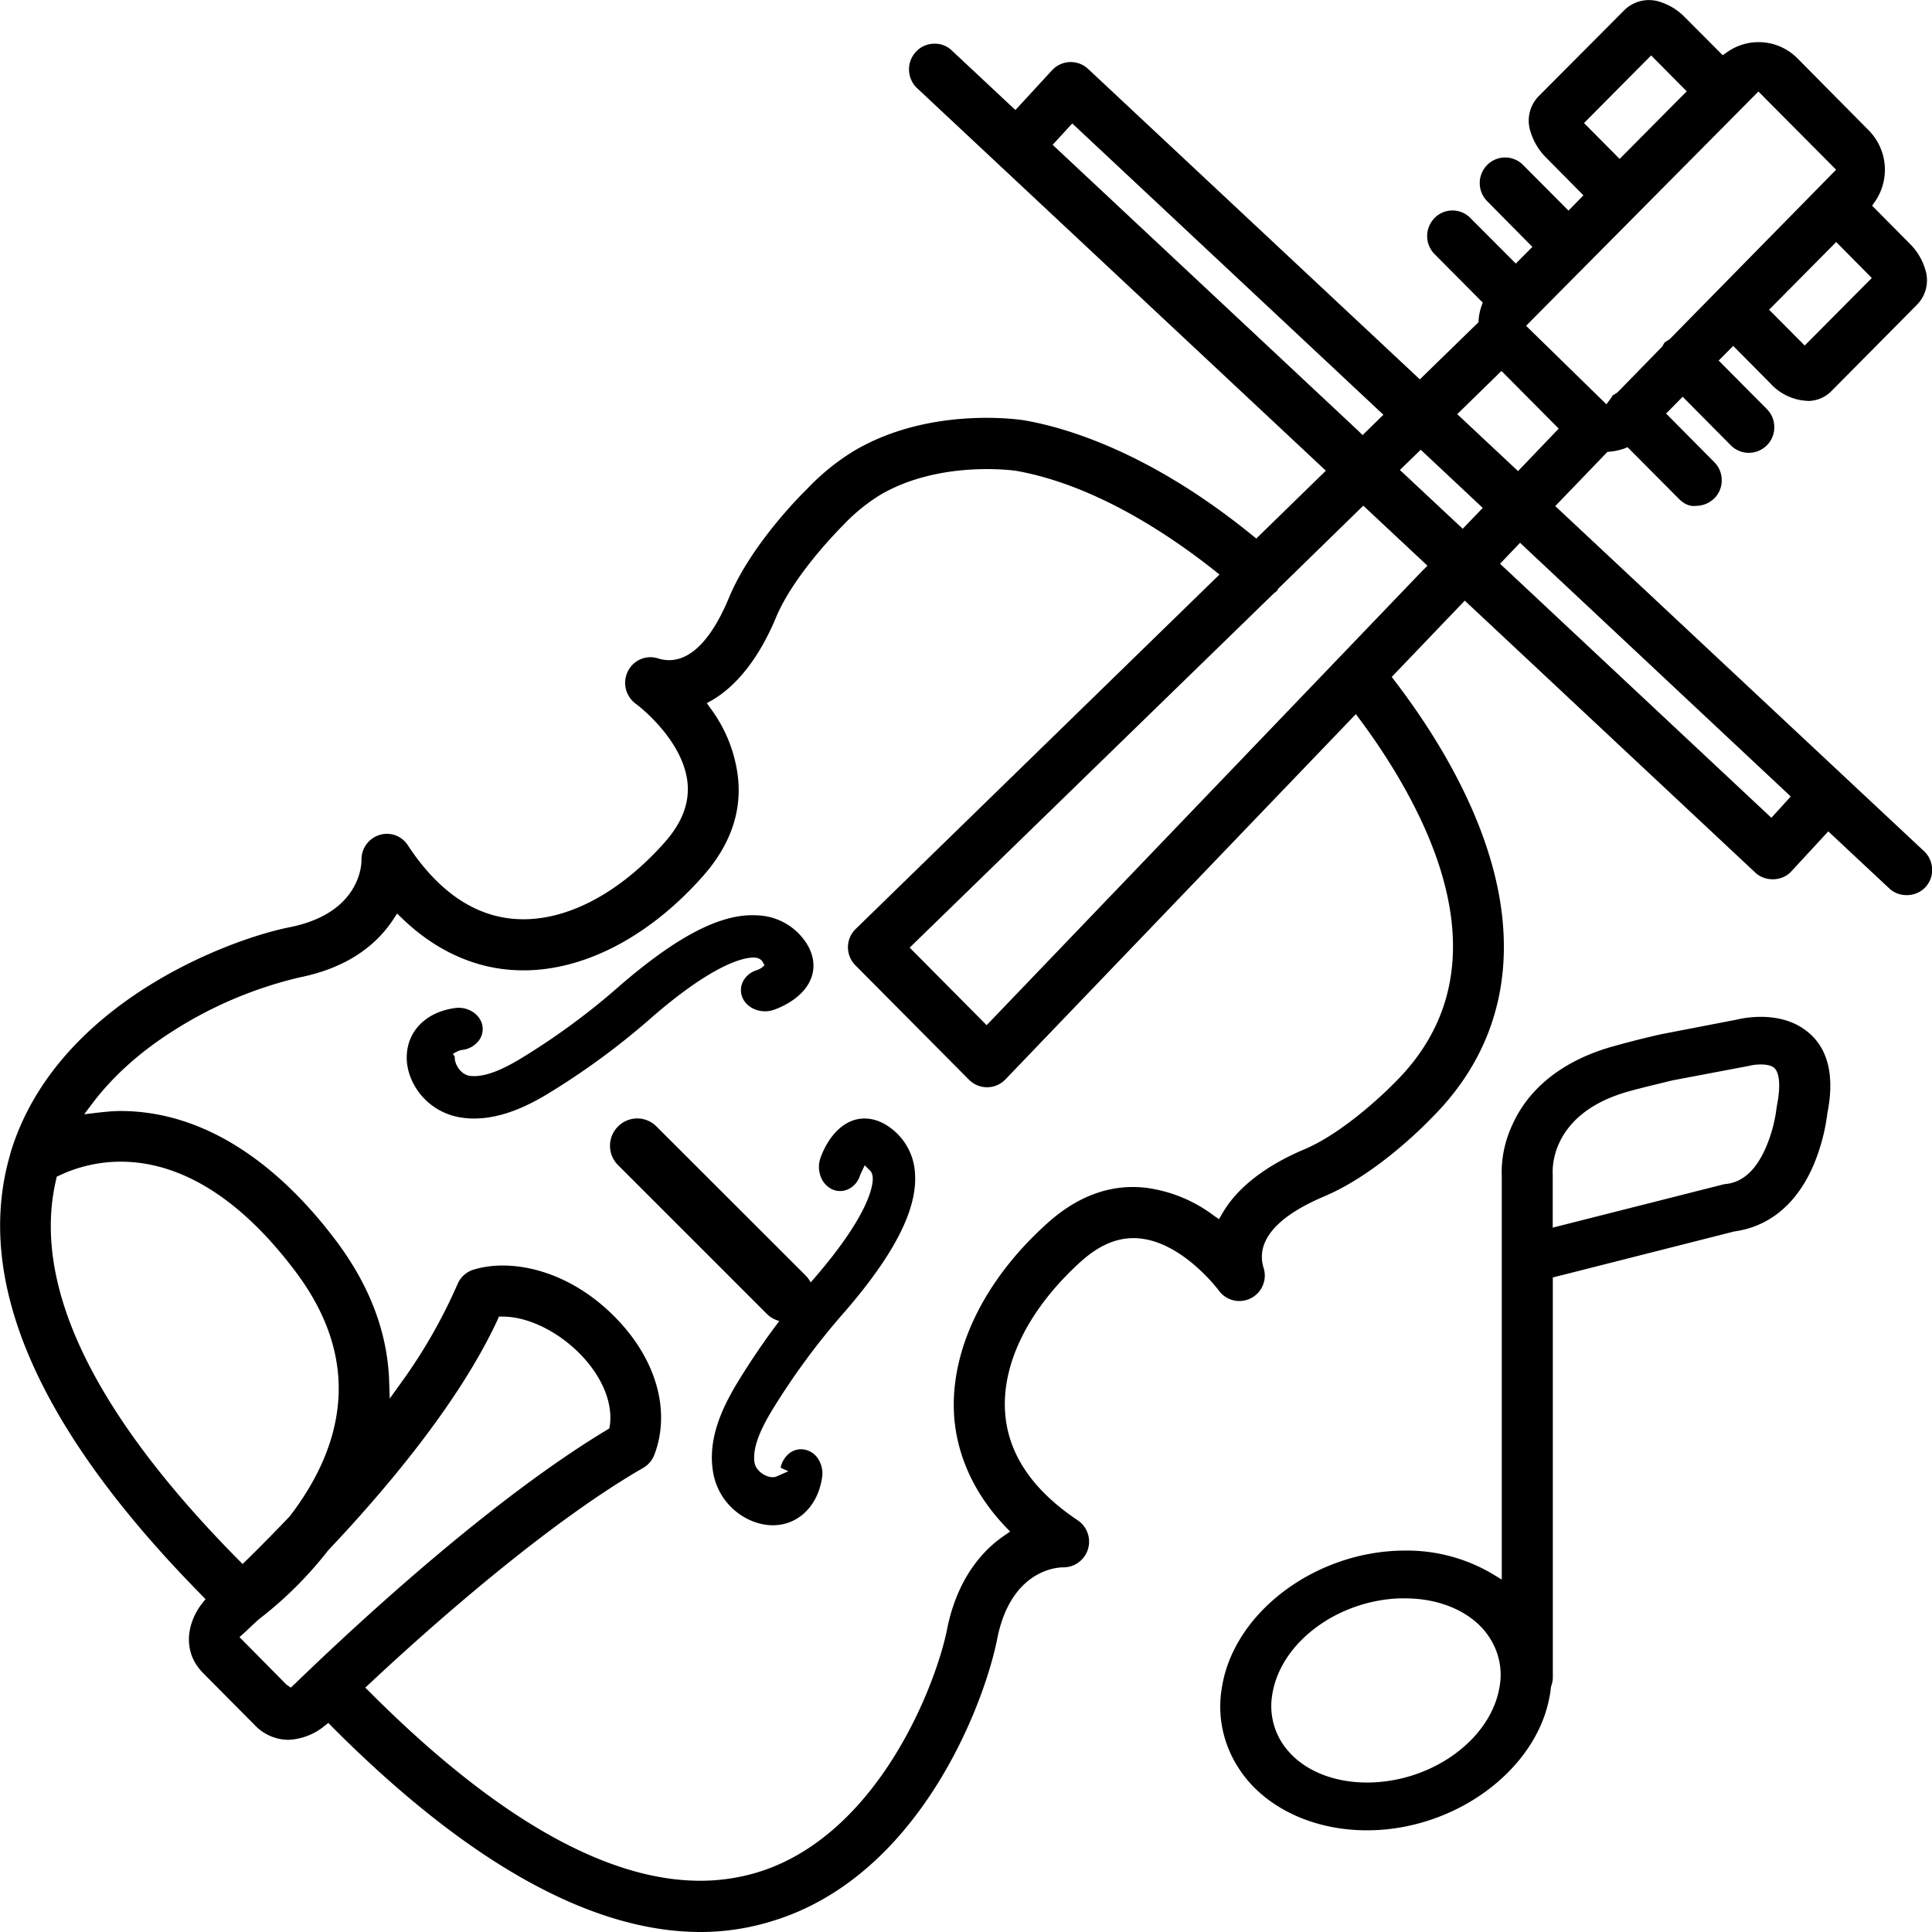 <?xml version="1.0" encoding="UTF-8"?> <svg xmlns="http://www.w3.org/2000/svg" width="19" height="19" viewBox="0 0 19 19"><g fill-rule="evenodd"><path d="M17.481 10.84l-.009.05a1.425 1.425 0 01-.105.393c-.095.22-.224.34-.386.36-.01 0-.021.003-.033.005l-1.678.425v-.535c-.001-.021-.036-.567.707-.793.116-.035.287-.075.47-.12l.76-.144c.054-.015.188-.025.24.02.052.044.064.171.034.339m-2.734 5.749c-.085.519-.67.941-1.304.941-.313 0-.59-.107-.76-.294a.67.67 0 01-.17-.577c.082-.502.63-.915 1.247-.94h.058c.313 0 .59.108.76.294.145.16.207.37.169.576m2.335-6.562l-.746.144a9.33 9.33 0 00-.513.131c-.583.176-.839.51-.95.76-.075.16-.111.336-.104.508v3.964l-.091-.055a1.65 1.65 0 00-.859-.23c-.872 0-1.68.6-1.801 1.338-.062.344.041.69.282.956.267.29.683.457 1.143.457.872 0 1.68-.6 1.8-1.338.004-.017.005-.033.007-.049l.003-.026a.278.278 0 00.018-.08v-3.944l1.782-.452c.352-.048.622-.276.785-.66a1.94 1.94 0 00.133-.502c.072-.363.01-.63-.185-.794-.27-.23-.66-.139-.704-.128m-9.16 2.516l-1.469-1.468a.266.266 0 00-.372 0 .268.268 0 00-.004.382l1.465 1.465A.269.269 0 008 12.733a.262.262 0 00-.078-.19m-.426-3.09l.023.04-.034.028a.276.276 0 01-.045.021.224.224 0 00-.133.11.189.189 0 00-.005.16c.046.106.183.161.305.12.05-.017.308-.113.377-.332.024-.076.042-.23-.114-.403a.598.598 0 00-.422-.195c-.35-.023-.782.199-1.354.693-.3.265-.628.506-.977.718-.137.082-.338.189-.498.167-.084-.012-.147-.107-.147-.18v-.009l-.018-.028.048-.025a.16.16 0 01.046-.013.238.238 0 00.154-.083.189.189 0 00.042-.156c-.019-.1-.119-.175-.234-.175a.242.242 0 00-.038.003c-.286.04-.471.23-.472.484-.002.252.2.543.54.593a.82.82 0 00.122.009c.287 0 .548-.137.72-.24a7.27 7.27 0 001.043-.768c.603-.519.89-.575.986-.575.026 0 .061.005.085.036"></path><path d="M8.804 11.13c-.174-.156-.328-.138-.404-.115-.22.07-.316.327-.333.378a.268.268 0 00.005.18.221.221 0 00.116.125c.052.022.11.02.16-.006a.22.22 0 00.109-.13.467.467 0 01.017-.039l.03-.063.047.047c.018.013.03.042.032.076.003.071-.028.355-.575.988a7.2 7.2 0 00-.768 1.046c-.132.223-.278.521-.23.843.048.338.338.54.59.54.25 0 .445-.19.485-.473a.259.259 0 00-.037-.176.2.2 0 00-.135-.095.185.185 0 00-.156.041.243.243 0 00-.08.137l.076.035-.116.051a.094.094 0 01-.037.007c-.082 0-.17-.071-.18-.145-.024-.161.083-.362.165-.5a6.95 6.95 0 01.721-.98c.485-.56.713-1.003.693-1.352a.594.594 0 00-.195-.42"></path><path d="M17.42 8.042l-2.668-2.498.197-.206.042.04 2.62 2.455-.191.21zM14.385 5.2l-.618-.578.205-.199.61.572-.197.205zm-.39.406l-4.292 4.476-.757-.763.022-.021 3.562-3.465a.461.461 0 00.03-.024.203.203 0 01.013-.022l.834-.814.631.59-.042.043zm.178 2.97c.25.827.097 1.525-.46 2.074-.018.019-.464.475-.886.653-.385.163-.664.381-.807.632l-.032.055-.053-.037a1.415 1.415 0 00-.665-.272c-.346-.04-.674.08-.976.354-.625.564-.956 1.257-.91 1.9.03.39.203.763.502 1.077l.048.05-.058.04c-.2.136-.461.409-.563.925-.044.224-.202.74-.523 1.253-.254.407-.691.934-1.336 1.132a1.945 1.945 0 01-.568.084c-.928 0-2.021-.625-3.25-1.856l-.044-.043.045-.042c.596-.557 1.738-1.571 2.688-2.119a.253.253 0 00.11-.129c.158-.415.03-.903-.34-1.305-.476-.516-1.066-.63-1.437-.516a.25.25 0 00-.159.144 5.2 5.2 0 01-.565.983l-.101.141-.006-.173c-.016-.479-.194-.946-.529-1.388-.435-.577-1.155-1.264-2.11-1.267-.064 0-.135.006-.223.016l-.137.016.083-.11c.201-.265.467-.504.792-.71a4.016 4.016 0 011.244-.526c.416-.084.725-.275.92-.569l.038-.059.051.049c.313.302.682.477 1.07.505.633.049 1.321-.285 1.881-.915.271-.303.39-.634.35-.983a1.41 1.41 0 00-.268-.672l-.038-.053.057-.032c.247-.146.464-.427.624-.812.173-.413.607-.853.656-.902.108-.116.232-.217.365-.3.543-.32 1.21-.256 1.339-.239.758.135 1.478.606 1.948.978l.053.042-3.58 3.488a.249.249 0 00-.074.177c0 .067.026.131.073.178l1.118 1.126a.25.25 0 00.356-.002l3.448-3.594.041.055c.265.356.619.906.798 1.497zM2.898 16.56l-.038.037-.043-.03-.462-.467.045-.04.14-.131a3.81 3.81 0 00.688-.683c.55-.581 1.283-1.443 1.664-2.264l.015-.034h.038c.256 0 .564.156.786.395.2.217.297.465.266.678l-.005.027-.023.014c-1.117.672-2.404 1.854-3.07 2.498zM.552 11.6l.006-.028.026-.012c.356-.17 1.293-.418 2.316.937.345.455.484.925.413 1.398-.049.337-.205.679-.462 1.015-.138.145-.28.29-.423.43l-.042.041-.041-.041C.912 13.89.309 12.632.552 11.6zm9.8-10.176l.193-.21 3.06 2.865-.205.2-.04-.04-3.008-2.815zm4.414 2.224l.563.567-.4.418-.598-.56.435-.425zM17.293.9l.764.769-1.635 1.665a.245.245 0 01-.03.02c-.01.006-.017.01-.02.014-.006.004-.009.013-.014.021l-.013.021-.436.447a.325.325 0 01-.03.02l-.02.012a.108.108 0 00-.007.012l-.014.021-.04.054-.79-.772L17.293.9zM16.238.545l.35.353-.66.665-.35-.353.66-.665zm2.17 2.189l-.66.664-.35-.352.66-.666.35.354zm.513 5.636l-3.626-3.393.513-.533.021-.002a.596.596 0 00.142-.03l.035-.014.5.503c.056.057.112.081.17.074a.26.26 0 00.183-.074.246.246 0 00.073-.178.25.25 0 00-.073-.178l-.474-.478.163-.165.474.478a.248.248 0 00.167.073h.009a.25.25 0 00.251-.252.249.249 0 00-.073-.178l-.474-.477.143-.144.367.37a.522.522 0 00.36.17l.01.001a.324.324 0 00.227-.095l.848-.856a.343.343 0 00.074-.35.594.594 0 00-.148-.244l-.372-.375.028-.04a.552.552 0 00-.06-.7l-.703-.71a.537.537 0 00-.694-.058l-.04.028L16.57.17a.586.586 0 00-.237-.149.346.346 0 00-.357.077l-.85.854a.345.345 0 00-.072.35c.03.094.08.177.148.245l.37.374-.147.15-.45-.452a.248.248 0 00-.346 0 .253.253 0 00-.005.358l.446.451-.163.164-.45-.451a.246.246 0 00-.346 0 .253.253 0 00-.004.357l.475.478-.013.035a.56.56 0 00-.028.137l-.002.022-.576.561-.04-.038L10.7.677a.25.25 0 00-.353.013l-.361.392-.625-.585a.239.239 0 00-.18-.067.243.243 0 00-.174.08.254.254 0 00.012.357l4.02 3.762-.684.667-.04-.032c-1.008-.82-1.836-1.06-2.24-1.13-.094-.015-.95-.129-1.676.3a2.248 2.248 0 00-.466.379c-.024.022-.542.53-.763 1.063-.249.597-.516.655-.696.6a.245.245 0 00-.279.092.255.255 0 00-.044.188.257.257 0 00.1.164c.005.003.463.343.51.774.021.203-.053.398-.227.593-.456.513-.992.787-1.473.75-.4-.03-.754-.274-1.05-.724A.245.245 0 003.81 8.2H3.8a.252.252 0 00-.245.259c0 .02.004.517-.703.659-.616.122-2.308.76-2.749 2.221l-.002.007-.003.014c-.358 1.243.278 2.698 1.888 4.33l.035.037-.032.04c-.148.188-.203.474.009.687l.508.512a.459.459 0 00.331.144.599.599 0 00.35-.133l.042-.033.036.037C4.6 18.321 5.818 19 6.89 19c.24 0 .48-.037.71-.109 1.452-.445 2.084-2.15 2.206-2.77.135-.687.597-.707.648-.707a.253.253 0 00.146-.462c-.445-.297-.686-.652-.715-1.058-.036-.485.235-1.026.743-1.486.195-.176.387-.25.587-.228.404.044.734.463.77.51a.25.25 0 00.442-.22c-.057-.182 0-.451.593-.703.5-.21.963-.673 1.051-.765.685-.676.885-1.566.58-2.574-.166-.552-.49-1.151-.934-1.731l-.03-.04.718-.75.042.039 2.817 2.637c.097.09.263.085.352-.013l.364-.394.602.563c.096.09.262.085.353-.014a.245.245 0 00.066-.18.252.252 0 00-.08-.175z"></path></g></svg> 